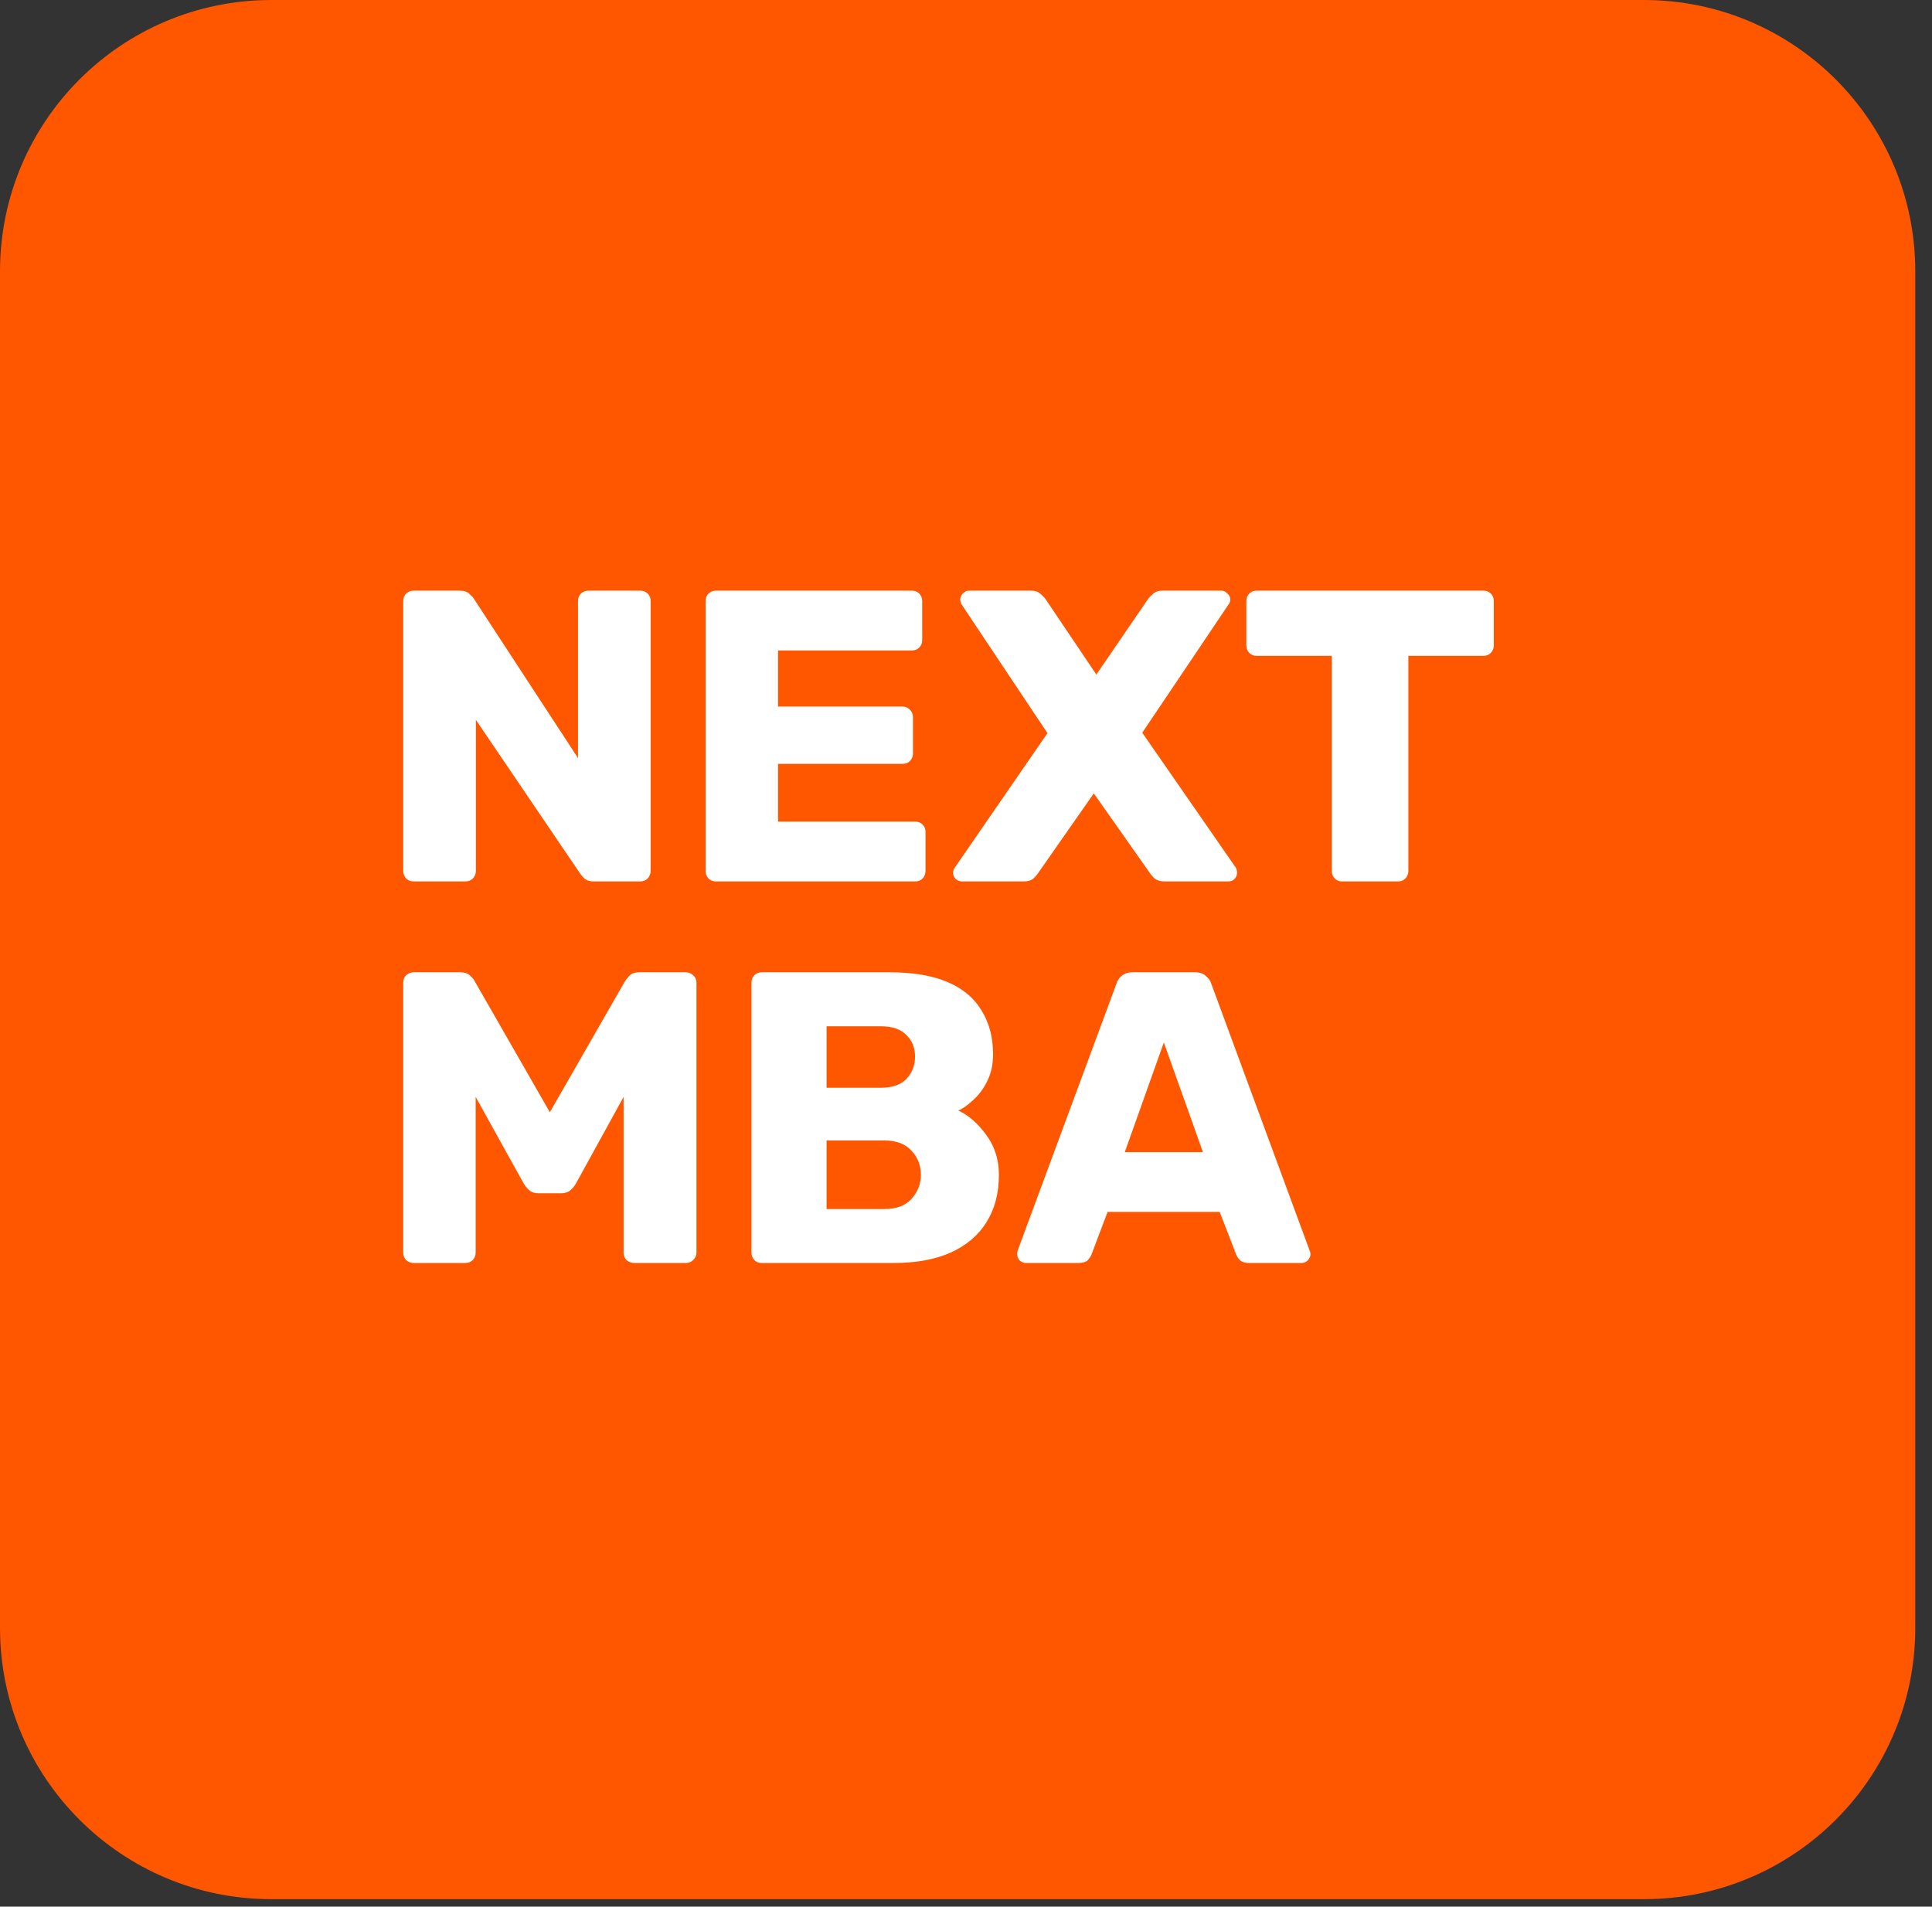 <?xml version="1.0" encoding="UTF-8"?> <svg xmlns="http://www.w3.org/2000/svg" viewBox="0 0 44.326 43.75" fill="none"><rect x="0" y="0" width="44.326" height="43.75" fill="#333333" stroke="none"/> <g clip-path="url(#clip0_3917_1858)"> <path d="M0 6.226C0 2.787 2.787 0 6.226 0H37.717C41.155 0 43.942 2.787 43.942 6.226V37.354C43.942 40.792 41.155 43.579 37.717 43.579H6.226C2.787 43.579 0 40.792 0 37.354V6.226Z" fill="#FF5600"></path> <path d="M9.496 20.226C9.424 20.226 9.365 20.203 9.319 20.159C9.274 20.108 9.251 20.051 9.251 19.987V13.792C9.251 13.722 9.274 13.664 9.319 13.62C9.365 13.576 9.424 13.553 9.496 13.553H10.535C10.646 13.553 10.725 13.579 10.771 13.63C10.823 13.674 10.856 13.709 10.869 13.734L13.261 17.395V13.792C13.261 13.722 13.284 13.664 13.329 13.62C13.375 13.576 13.434 13.553 13.506 13.553H14.682C14.754 13.553 14.813 13.576 14.859 13.62C14.905 13.664 14.928 13.722 14.928 13.792V19.978C14.928 20.048 14.905 20.108 14.859 20.159C14.813 20.203 14.754 20.226 14.682 20.226H13.633C13.529 20.226 13.45 20.2 13.398 20.149C13.352 20.099 13.323 20.064 13.31 20.045L10.918 16.518V19.987C10.918 20.051 10.895 20.108 10.849 20.159C10.803 20.203 10.744 20.226 10.672 20.226H9.496Z" fill="white"></path> <path d="M16.429 20.226C16.358 20.226 16.301 20.203 16.256 20.159C16.211 20.108 16.188 20.051 16.188 19.987V13.792C16.188 13.722 16.211 13.664 16.256 13.62C16.301 13.576 16.358 13.553 16.429 13.553H20.917C20.988 13.553 21.045 13.576 21.09 13.62C21.135 13.664 21.158 13.722 21.158 13.792V14.688C21.158 14.757 21.135 14.815 21.09 14.859C21.045 14.904 20.988 14.926 20.917 14.926H17.851V16.213H20.706C20.776 16.213 20.834 16.238 20.879 16.289C20.924 16.333 20.946 16.391 20.946 16.461V17.29C20.946 17.353 20.924 17.411 20.879 17.461C20.834 17.506 20.776 17.528 20.706 17.528H17.851V18.853H20.994C21.065 18.853 21.122 18.875 21.167 18.92C21.212 18.964 21.234 19.021 21.234 19.091V19.987C21.234 20.051 21.212 20.108 21.167 20.159C21.122 20.203 21.065 20.226 20.994 20.226H16.429Z" fill="white"></path> <path d="M22.08 20.226C22.022 20.226 21.97 20.207 21.924 20.168C21.885 20.124 21.865 20.076 21.865 20.026C21.865 20.006 21.869 19.987 21.875 19.968C21.882 19.949 21.891 19.93 21.904 19.911L24.032 16.823L22.061 13.868C22.041 13.83 22.031 13.792 22.031 13.753C22.031 13.703 22.051 13.658 22.09 13.62C22.129 13.576 22.178 13.553 22.236 13.553H23.651C23.749 13.553 23.823 13.579 23.875 13.63C23.927 13.674 23.966 13.715 23.992 13.753L25.154 15.479L26.334 13.753C26.36 13.715 26.399 13.674 26.451 13.63C26.503 13.579 26.578 13.553 26.676 13.553H28.022C28.074 13.553 28.12 13.576 28.159 13.62C28.204 13.658 28.227 13.703 28.227 13.753C28.227 13.798 28.214 13.836 28.188 13.868L26.207 16.813L28.354 19.911C28.367 19.93 28.373 19.949 28.373 19.968C28.38 19.987 28.383 20.006 28.383 20.026C28.383 20.076 28.364 20.124 28.325 20.168C28.286 20.207 28.237 20.226 28.178 20.226H26.724C26.627 20.226 26.549 20.203 26.49 20.159C26.438 20.108 26.402 20.067 26.383 20.035L25.095 18.205L23.817 20.035C23.797 20.067 23.762 20.108 23.71 20.159C23.658 20.203 23.583 20.226 23.485 20.226H22.08Z" fill="white"></path> <path d="M30.796 20.226C30.725 20.226 30.667 20.203 30.622 20.159C30.577 20.108 30.555 20.051 30.555 19.987V15.05H28.836C28.765 15.05 28.707 15.028 28.662 14.983C28.618 14.932 28.595 14.875 28.595 14.812V13.792C28.595 13.722 28.618 13.664 28.662 13.62C28.707 13.576 28.765 13.553 28.836 13.553H34.03C34.101 13.553 34.159 13.576 34.204 13.62C34.249 13.664 34.272 13.722 34.272 13.792V14.812C34.272 14.875 34.249 14.932 34.204 14.983C34.159 15.028 34.101 15.05 34.03 15.05H32.312V19.987C32.312 20.051 32.289 20.108 32.244 20.159C32.199 20.203 32.141 20.226 32.07 20.226H30.796Z" fill="white"></path> <path d="M9.495 28.982C9.43 28.982 9.371 28.96 9.319 28.916C9.274 28.865 9.251 28.808 9.251 28.744V22.548C9.251 22.478 9.274 22.421 9.319 22.377C9.371 22.332 9.43 22.31 9.495 22.31H10.551C10.662 22.31 10.744 22.339 10.796 22.396C10.848 22.447 10.881 22.488 10.894 22.52L12.615 25.522L14.336 22.52C14.356 22.488 14.388 22.447 14.434 22.396C14.486 22.339 14.567 22.31 14.678 22.31H15.725C15.796 22.31 15.855 22.332 15.901 22.377C15.953 22.421 15.979 22.478 15.979 22.548V28.744C15.979 28.808 15.953 28.865 15.901 28.916C15.855 28.96 15.796 28.982 15.725 28.982H14.561C14.489 28.982 14.427 28.96 14.375 28.916C14.329 28.865 14.307 28.808 14.307 28.744V25.17L13.211 27.162C13.179 27.219 13.136 27.27 13.084 27.314C13.032 27.359 12.96 27.381 12.869 27.381H12.361C12.269 27.381 12.198 27.359 12.145 27.314C12.093 27.27 12.051 27.219 12.018 27.162L10.913 25.17V28.744C10.913 28.808 10.89 28.865 10.845 28.916C10.799 28.96 10.741 28.982 10.669 28.982H9.495Z" fill="white"></path> <path d="M17.48 28.982C17.41 28.982 17.353 28.96 17.308 28.916C17.263 28.865 17.241 28.808 17.241 28.744V22.548C17.241 22.478 17.263 22.421 17.308 22.377C17.353 22.332 17.41 22.31 17.48 22.31H20.4C20.949 22.31 21.399 22.386 21.75 22.539C22.101 22.691 22.359 22.911 22.525 23.196C22.698 23.476 22.784 23.81 22.784 24.197C22.784 24.426 22.739 24.629 22.65 24.807C22.567 24.979 22.461 25.122 22.334 25.236C22.212 25.351 22.098 25.433 21.989 25.484C22.232 25.599 22.445 25.786 22.631 26.047C22.822 26.307 22.918 26.612 22.918 26.962C22.918 27.381 22.822 27.743 22.631 28.048C22.445 28.347 22.171 28.579 21.807 28.744C21.45 28.903 21.01 28.982 20.486 28.982H17.48ZM18.964 27.743H20.295C20.569 27.743 20.777 27.664 20.917 27.505C21.057 27.346 21.128 27.165 21.128 26.962C21.128 26.739 21.054 26.552 20.907 26.399C20.767 26.247 20.563 26.17 20.295 26.17H18.964V27.743ZM18.964 24.96H20.209C20.47 24.96 20.665 24.893 20.793 24.76C20.927 24.62 20.994 24.448 20.994 24.245C20.994 24.042 20.927 23.876 20.793 23.749C20.665 23.616 20.47 23.549 20.209 23.549H18.964V24.96Z" fill="white"></path> <path d="M23.541 28.982C23.489 28.982 23.441 28.963 23.396 28.925C23.357 28.881 23.338 28.833 23.338 28.782C23.338 28.751 23.341 28.722 23.348 28.696L25.613 22.577C25.632 22.507 25.671 22.447 25.729 22.396C25.793 22.339 25.88 22.31 25.989 22.31H27.415C27.525 22.31 27.608 22.339 27.666 22.396C27.731 22.447 27.772 22.507 27.792 22.577L30.047 28.696C30.06 28.722 30.066 28.751 30.066 28.782C30.066 28.833 30.044 28.881 29.999 28.925C29.96 28.963 29.912 28.982 29.854 28.982H28.669C28.572 28.982 28.498 28.96 28.447 28.916C28.402 28.865 28.373 28.82 28.36 28.782L27.984 27.81H25.411L25.044 28.782C25.031 28.82 25.002 28.865 24.958 28.916C24.913 28.96 24.835 28.982 24.726 28.982H23.541ZM25.806 26.437H27.599L26.702 23.921L25.806 26.437Z" fill="white"></path> </g> <defs> <clipPath id="clip0_3917_1858"> <rect width="11.038" height="10.895" fill="white" transform="scale(4)"></rect> </clipPath> </defs> </svg> 